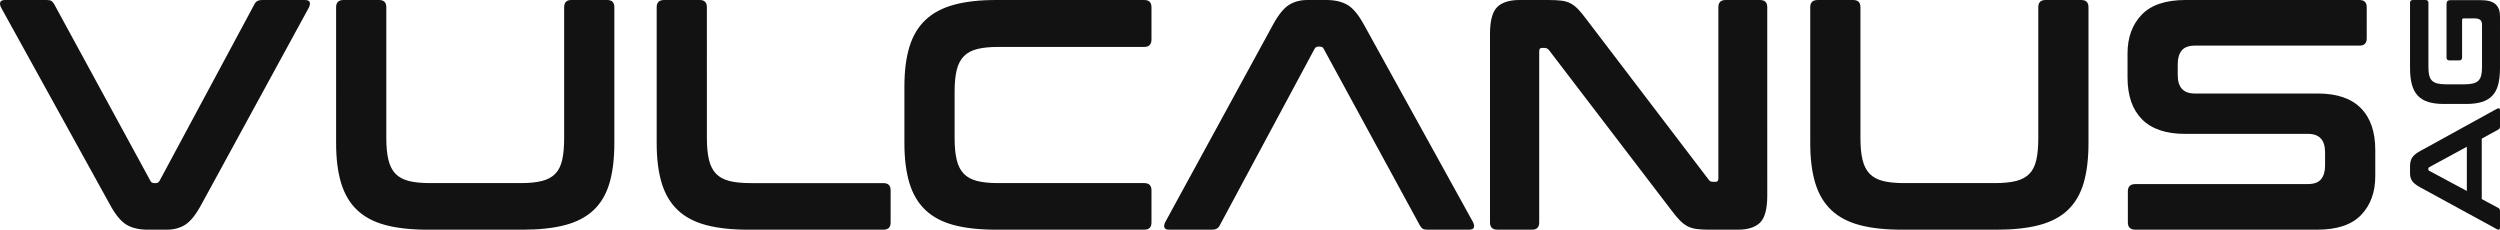 <?xml version="1.0" encoding="UTF-8"?><svg id="b" xmlns="http://www.w3.org/2000/svg" width="364.939" height="33.53" viewBox="0 0 364.939 33.53"><defs><style>.d{fill:#121212;}</style></defs><g id="c"><g><path class="d" d="M319.046,0c-2.907,0-5.046,.718-6.419,2.155-1.373,1.437-2.059,3.322-2.059,5.652v3.497c0,2.651,.702,4.686,2.107,6.107,1.405,1.421,3.497,2.131,6.275,2.131h17.961c1.66,0,2.491,.895,2.491,2.683v1.963c0,.831-.191,1.485-.575,1.964-.383,.479-1.038,.719-1.963,.719h-25.147c-.735,0-1.102,.351-1.102,1.053v4.551c0,.703,.367,1.054,1.102,1.054h26.536c2.905,0,5.045-.719,6.418-2.156,1.373-1.437,2.06-3.321,2.06-5.652v-3.832c0-2.65-.703-4.685-2.108-6.107-1.405-1.42-3.497-2.131-6.275-2.131h-17.961c-1.661,0-2.491-.894-2.491-2.682v-1.629c0-.83,.192-1.485,.575-1.964s1.037-.718,1.964-.718h23.996c.702,0,1.054-.351,1.054-1.054V1.055c0-.702-.352-1.054-1.054-1.054h-25.385ZM265.352,0c-.735,0-1.101,.352-1.101,1.054V20.884c0,2.3,.247,4.256,.742,5.868,.495,1.613,1.277,2.922,2.347,3.928,1.07,1.006,2.45,1.732,4.143,2.179,1.692,.448,3.752,.671,6.179,.671h13.795c2.426,0,4.494-.223,6.203-.671,1.707-.447,3.096-1.173,4.167-2.179,1.069-1.006,1.844-2.315,2.323-3.928,.479-1.612,.718-3.568,.718-5.868V1.055c0-.702-.352-1.054-1.054-1.054h-5.22c-.703,0-1.054,.352-1.054,1.054V20.166c0,1.278-.096,2.34-.288,3.185-.191,.847-.526,1.517-1.005,2.012-.479,.495-1.126,.846-1.94,1.054-.815,.208-1.844,.311-3.09,.311h-13.267c-1.246,0-2.276-.103-3.09-.311s-1.461-.559-1.94-1.054c-.479-.495-.822-1.165-1.03-2.012-.208-.845-.311-1.907-.311-3.185V1.055c0-.702-.352-1.054-1.054-1.054h-5.173ZM221.813,0c-1.469,0-2.555,.344-3.257,1.03-.702,.687-1.053,2.004-1.053,3.951v27.494c0,.703,.366,1.054,1.101,1.054h5.029c.702,0,1.054-.351,1.054-1.054V7.473c0-.319,.127-.479,.383-.479h.431c.224,0,.432,.112,.623,.335l17.866,23.375c.479,.639,.902,1.142,1.269,1.508,.367,.368,.743,.647,1.126,.839,.383,.191,.822,.319,1.317,.383,.495,.064,1.109,.096,1.844,.096h4.119c1.469,0,2.555-.343,3.258-1.03,.702-.687,1.053-2.004,1.053-3.952V1.055c0-.702-.351-1.054-1.053-1.054h-5.03c-.702,0-1.053,.352-1.053,1.054V26.057c0,.32-.128,.479-.384,.479h-.431c-.287,0-.495-.111-.622-.335L231.585,2.827c-.448-.606-.847-1.093-1.198-1.461-.352-.367-.718-.654-1.102-.862-.383-.207-.83-.343-1.341-.407-.511-.064-1.149-.096-1.916-.096h-4.215ZM145.433,0c-2.427,0-4.487,.232-6.179,.695-1.693,.463-3.074,1.197-4.143,2.203-1.071,1.006-1.853,2.307-2.347,3.904-.496,1.597-.743,3.544-.743,5.843v8.238c0,2.3,.247,4.256,.743,5.868,.494,1.613,1.276,2.922,2.347,3.928,1.069,1.006,2.45,1.732,4.143,2.179,1.692,.448,3.752,.671,6.179,.671h21.602c.702,0,1.053-.351,1.053-1.054v-4.694c0-.702-.351-1.054-1.053-1.054h-21.315c-1.245,0-2.275-.103-3.089-.311-.815-.208-1.461-.559-1.94-1.054-.479-.495-.823-1.165-1.03-2.012-.208-.845-.311-1.907-.311-3.185v-6.801c0-1.277,.103-2.331,.311-3.162,.207-.83,.551-1.492,1.03-1.988,.479-.494,1.125-.845,1.94-1.053,.814-.208,1.844-.312,3.089-.312h21.315c.702,0,1.053-.366,1.053-1.101V1.055c0-.702-.351-1.054-1.053-1.054h-21.602ZM96.96,0c-.735,0-1.101,.352-1.101,1.054V20.884c0,2.3,.246,4.256,.742,5.868,.495,1.613,1.277,2.922,2.347,3.928,1.069,1.006,2.45,1.732,4.143,2.179,1.692,.448,3.752,.671,6.179,.671h19.686c.702,0,1.054-.351,1.054-1.054v-4.694c0-.702-.352-1.054-1.054-1.054h-19.399c-1.245,0-2.275-.103-3.089-.311s-1.461-.559-1.94-1.054c-.479-.495-.822-1.165-1.03-2.012-.208-.845-.311-1.907-.311-3.185V1.055C103.187,.353,102.835,0,102.133,0h-5.173ZM50.164,0c-.735,0-1.101,.352-1.101,1.054V20.884c0,2.3,.247,4.256,.742,5.868,.495,1.613,1.277,2.922,2.347,3.928,1.07,1.006,2.45,1.732,4.143,2.179,1.692,.448,3.752,.671,6.179,.671h13.795c2.426,0,4.494-.223,6.203-.671,1.707-.447,3.096-1.173,4.167-2.179,1.069-1.006,1.844-2.315,2.323-3.928,.479-1.612,.718-3.568,.718-5.868V1.055C89.68,.353,89.328,0,88.626,0h-5.22c-.703,0-1.054,.352-1.054,1.054V20.166c0,1.278-.096,2.34-.288,3.185-.191,.847-.526,1.517-1.005,2.012-.479,.495-1.126,.846-1.94,1.054-.815,.208-1.844,.311-3.09,.311h-13.267c-1.246,0-2.276-.103-3.09-.311s-1.461-.559-1.94-1.054c-.479-.495-.822-1.165-1.03-2.012-.208-.845-.311-1.907-.311-3.185V1.055C56.391,.353,56.039,0,55.337,0h-5.173ZM.782,0C.367,0,.119,.104,.04,.312-.04,.52,0,.784,.159,1.103l15.902,28.786c.798,1.469,1.605,2.443,2.419,2.922,.815,.479,1.844,.719,3.09,.719h2.778c1.021,0,1.916-.24,2.682-.719,.766-.479,1.549-1.453,2.347-2.922L45.088,1.103c.159-.319,.199-.583,.119-.791-.08-.207-.311-.311-.694-.311h-6.275c-.543,0-.91,.208-1.101,.623l-13.843,25.769c-.128,.224-.304,.335-.527,.335h-.239c-.288,0-.479-.111-.575-.335L7.919,.624c-.128-.223-.264-.383-.407-.479C7.368,.049,7.136,0,6.817,0H.782Z"/><path class="d" d="M214.402,33.529c.415,0,.663-.104,.742-.311,.08-.208,.041-.472-.119-.791l-15.902-28.786c-.798-1.469-1.605-2.443-2.419-2.922-.815-.479-1.844-.719-3.09-.719h-2.778c-1.021,0-1.916,.24-2.682,.719s-1.549,1.453-2.347,2.922l-15.711,28.786c-.159,.319-.199,.583-.119,.791,.08,.207,.311,.311,.694,.311h6.275c.543,0,.91-.208,1.101-.623l13.843-25.769c.128-.224,.304-.335,.527-.335h.239c.288,0,.479,.111,.575,.335l14.034,25.769c.128,.223,.264,.383,.407,.479,.144,.096,.376,.144,.695,.144h6.035Z"/><path class="d" d="M351.807,9.924c0,.95,.091,1.757,.272,2.42,.181,.663,.469,1.204,.863,1.622,.394,.42,.904,.726,1.529,.92,.625,.194,1.388,.29,2.288,.29h3.227c.901,0,1.667-.096,2.298-.29,.632-.194,1.144-.5,1.538-.92,.394-.418,.679-.959,.854-1.622,.175-.663,.263-1.47,.263-2.42V2.345c0-.75-.216-1.325-.648-1.726-.431-.4-1.172-.6-2.223-.6h-4.371c-.375,0-.562,.187-.562,.563v7.822c0,.276,.144,.413,.431,.413h1.407c.288,0,.432-.137,.432-.413V2.908c0-.15,.081-.225,.243-.225h1.52c.425,0,.722,.075,.891,.225s.253,.388,.253,.713v6.19c0,.488-.04,.891-.122,1.21-.081,.319-.218,.572-.412,.76s-.457,.322-.788,.403c-.331,.082-.747,.122-1.248,.122h-2.701c-.5,0-.913-.04-1.238-.122-.325-.081-.585-.215-.779-.403s-.331-.441-.412-.76c-.082-.319-.122-.722-.122-1.21V.413c0-.275-.144-.413-.432-.413h-1.838c-.275,0-.413,.138-.413,.413V9.924Zm2.795,15.007c-.087-.05-.131-.118-.131-.206v-.113c0-.087,.044-.156,.131-.206l5.497-2.983v6.453l-5.497-2.945Zm-2.795,.413c0,.4,.097,.75,.291,1.05,.194,.301,.572,.607,1.135,.92l11.274,6.153c.125,.063,.228,.078,.31,.047,.081-.031,.122-.128,.122-.291v-2.439c0-.2-.082-.344-.244-.431l-2.42-1.295v-8.817l2.42-1.332c.162-.075,.244-.218,.244-.431v-2.382c0-.15-.041-.241-.122-.272-.082-.032-.185-.016-.31,.046l-11.274,6.21c-.563,.313-.941,.631-1.135,.957-.194,.325-.291,.725-.291,1.2v1.107Z"/></g></g></svg>